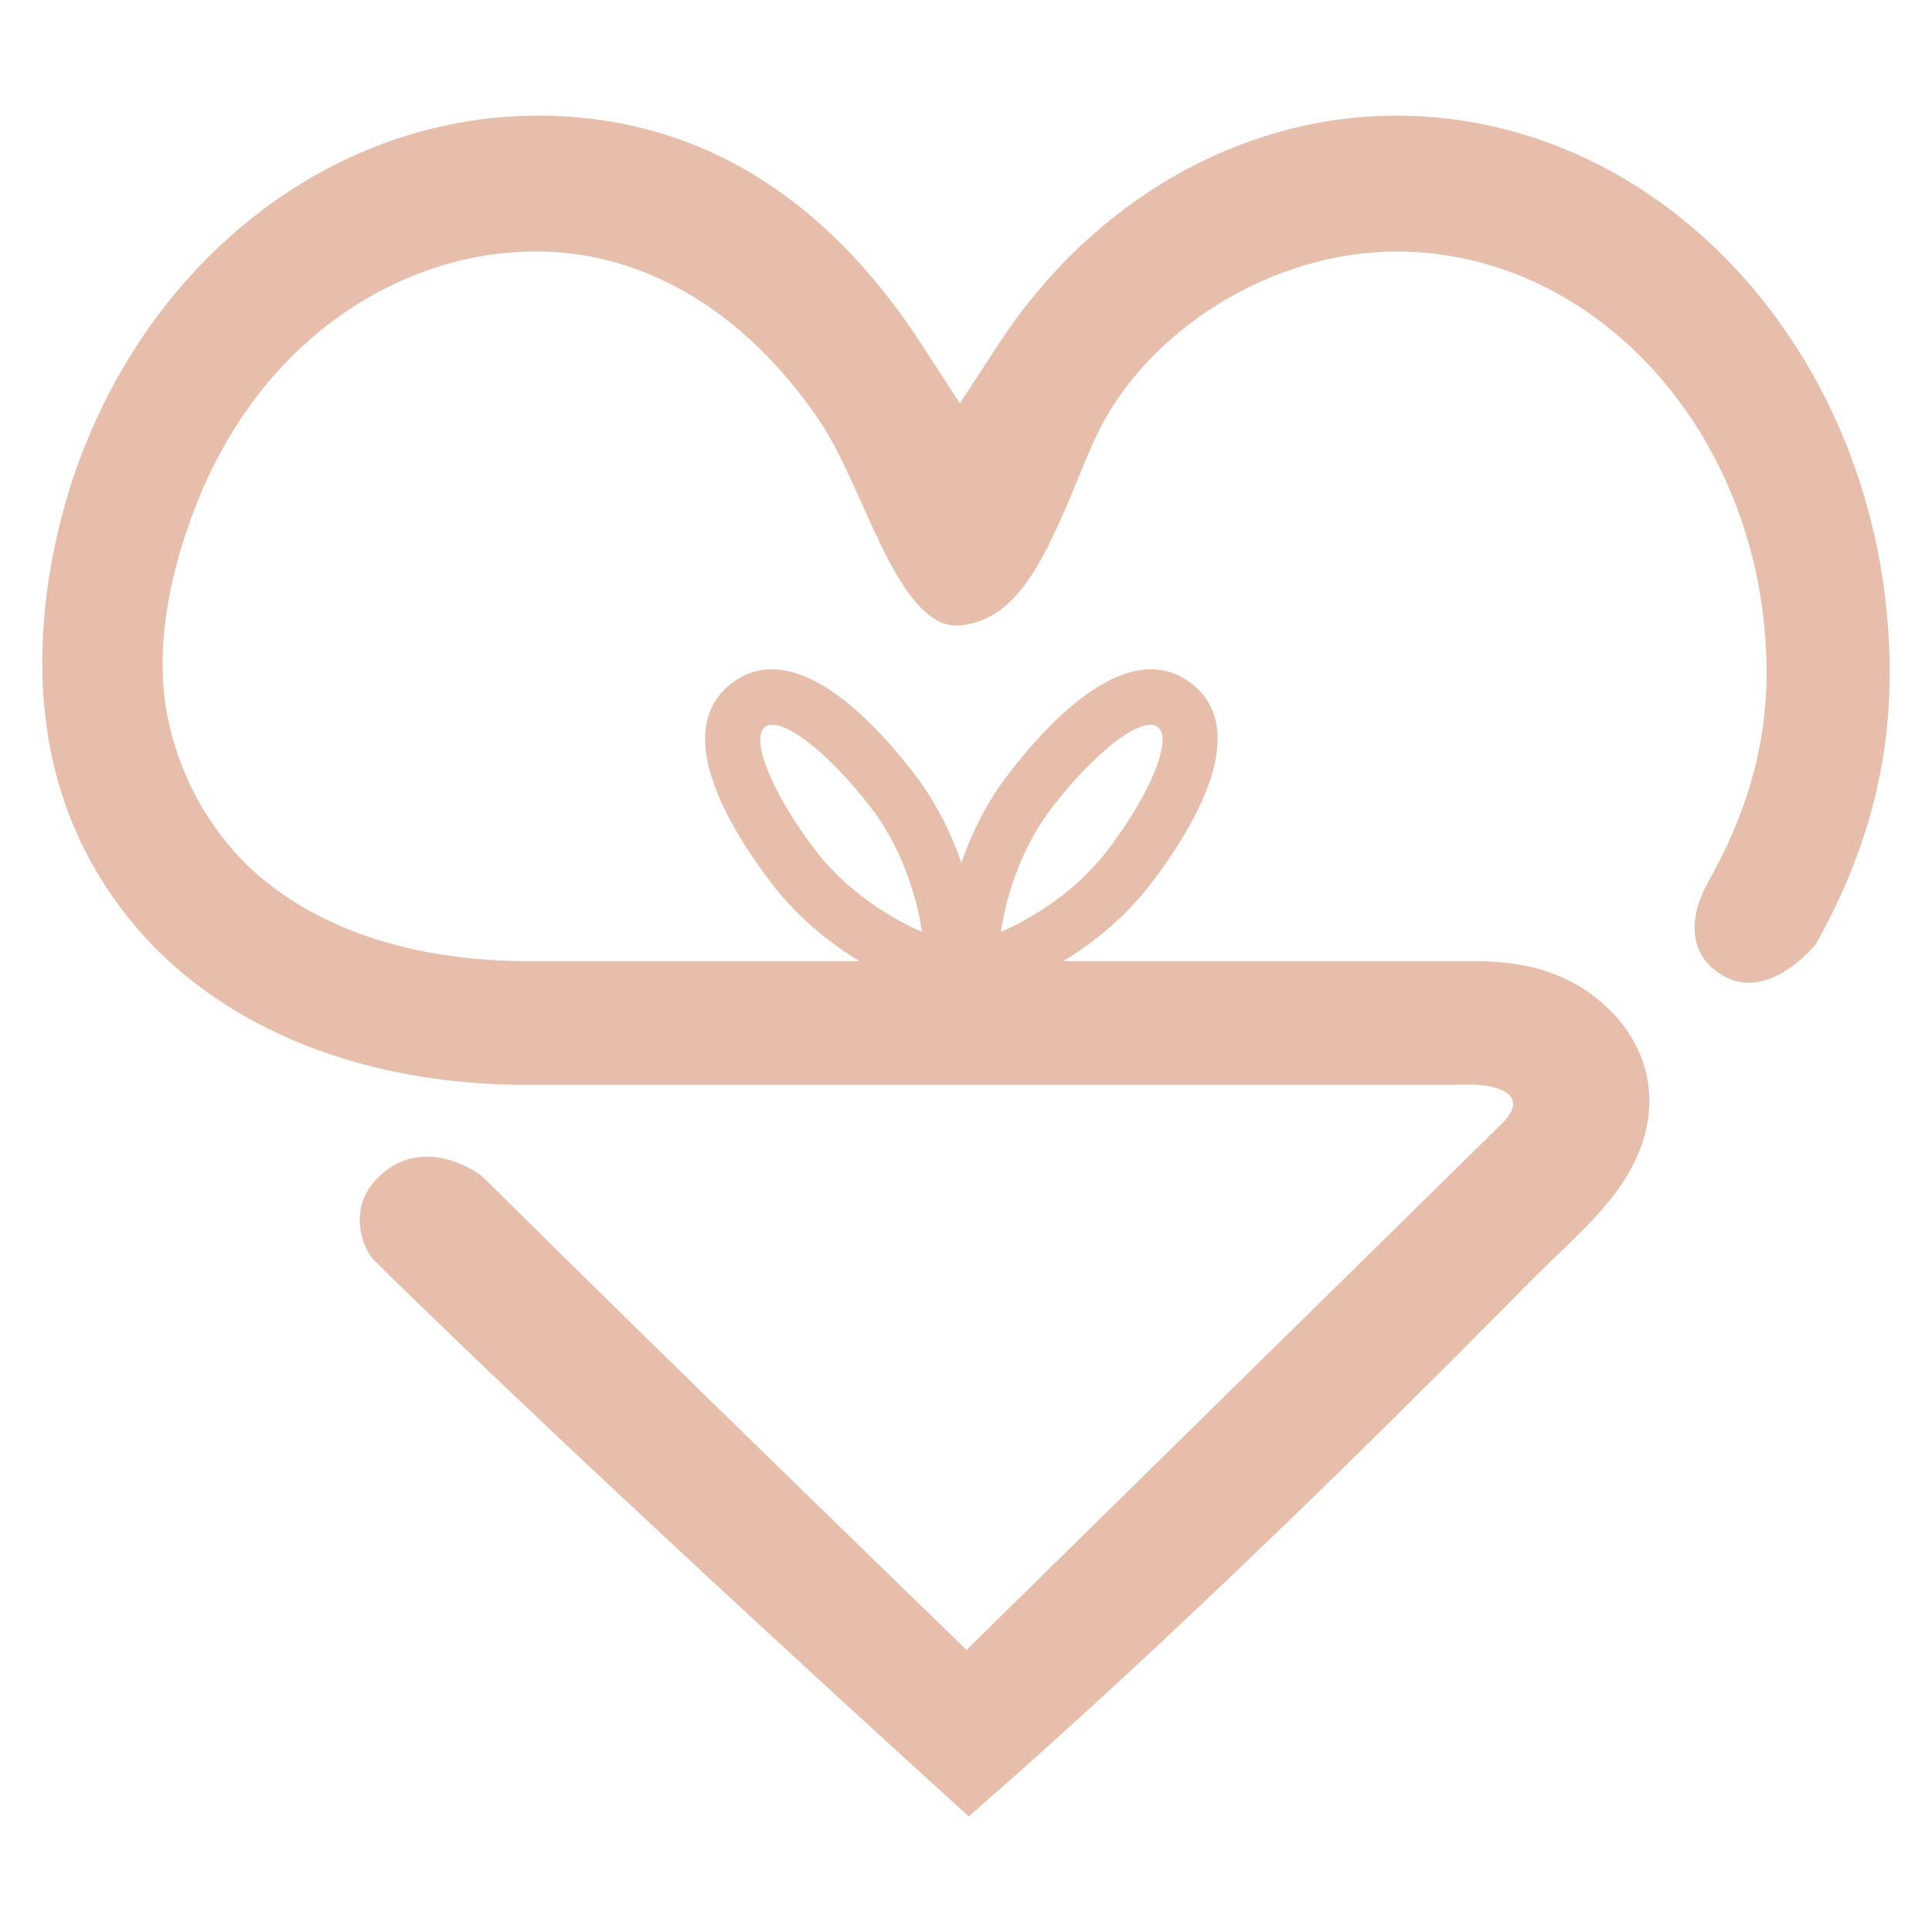 <?xml version="1.0" encoding="utf-8"?>
<!-- Generator: Adobe Illustrator 16.0.0, SVG Export Plug-In . SVG Version: 6.00 Build 0)  -->
<!DOCTYPE svg PUBLIC "-//W3C//DTD SVG 1.1//EN" "http://www.w3.org/Graphics/SVG/1.1/DTD/svg11.dtd">
<svg version="1.1" id="Calque_1" xmlns="http://www.w3.org/2000/svg" xmlns:xlink="http://www.w3.org/1999/xlink" x="0px" y="0px"
	 width="36px" height="36px" viewBox="0 0 36 36" enable-background="new 0 0 36 36" xml:space="preserve">
<path fill="#E7BDAC" d="M29.854,18.688c-0.393-0.347-0.88-0.577-1.394-0.685c-0.392-0.083-0.768-0.095-1.112-0.095
	c-0.035,0-3.619,0-7.532,0.001c0.485-0.297,1.109-0.763,1.626-1.438c0.778-1.016,1.909-2.853,0.753-3.739
	c-1.158-0.886-2.636,0.686-3.412,1.702c-0.428,0.557-0.698,1.146-0.869,1.643c-0.171-0.497-0.441-1.086-0.867-1.643
	c-0.778-1.017-2.255-2.588-3.414-1.702c-1.157,0.887-0.025,2.724,0.753,3.739c0.517,0.675,1.141,1.142,1.627,1.438
	c-3.359,0-6.16,0.001-6.16,0.001c-3.094,0-4.698-1.205-5.379-1.923c-0.637-0.671-1.077-1.504-1.301-2.398
	c-0.347-1.385-0.015-2.939,0.503-4.233C4.151,8.17,4.853,7.121,5.823,6.284c1.149-0.989,2.626-1.598,4.152-1.598h0.023
	c2.004,0,3.869,1.107,5.25,3.12c0.298,0.435,0.542,0.979,0.8,1.555c0.481,1.076,1.027,2.295,1.767,2.295
	c0.03,0,0.062-0.002,0.095-0.005c1.022-0.107,1.532-1.163,2.14-2.645c0.121-0.292,0.238-0.575,0.356-0.834
	c0.932-2.02,3.293-3.485,5.614-3.485c3.804,0,6.898,3.524,6.898,7.855c0,1.451-0.428,2.729-1.103,3.916l0.007-0.004
	c0,0-0.679,1.087,0.219,1.687c0.895,0.596,1.797-0.552,1.8-0.556c0.853-1.527,1.371-3.157,1.371-5.042
	c0-5.728-4.124-10.388-9.192-10.388c-2.897,0-5.666,1.587-7.405,4.245l-0.729,1.115L17.16,6.398
	c-1.836-2.816-4.243-4.244-7.153-4.244C5.56,2.176,1.86,5.712,0.978,10.391c-0.371,1.963-0.242,3.999,0.77,5.763
	c0.294,0.513,0.648,0.991,1.055,1.419c0.935,0.987,3.096,2.642,7.052,2.642h17.069c0.154,0,0.312-0.006,0.469-0.006
	c0.507,0,1.146,0.186,0.582,0.738l-1.069,1.051l-8.896,8.746c0,0-5.624-5.449-9.03-8.83c0,0-0.937-0.73-1.77-0.115
	c-0.831,0.615-0.431,1.492-0.248,1.676c4.09,4.035,11.089,10.371,11.089,10.371c3.853-3.354,7.887-7.355,10.494-9.998
	c0.541-0.547,1.126-1.037,1.585-1.658c0.229-0.311,0.409-0.656,0.512-1.025c0.002-0.008,0.005-0.014,0.007-0.021
	C30.901,20.197,30.578,19.324,29.854,18.688z M15.199,15.85c-0.807-1.054-1.229-2.085-0.943-2.304
	c0.286-0.219,1.172,0.457,1.979,1.511c0.806,1.053,0.942,2.304,0.942,2.304S16.005,16.903,15.199,15.85z M19.595,15.057
	c0.807-1.054,1.691-1.73,1.978-1.511c0.286,0.219-0.135,1.25-0.941,2.304s-1.979,1.511-1.979,1.511S18.788,16.11,19.595,15.057z"/>
</svg>
